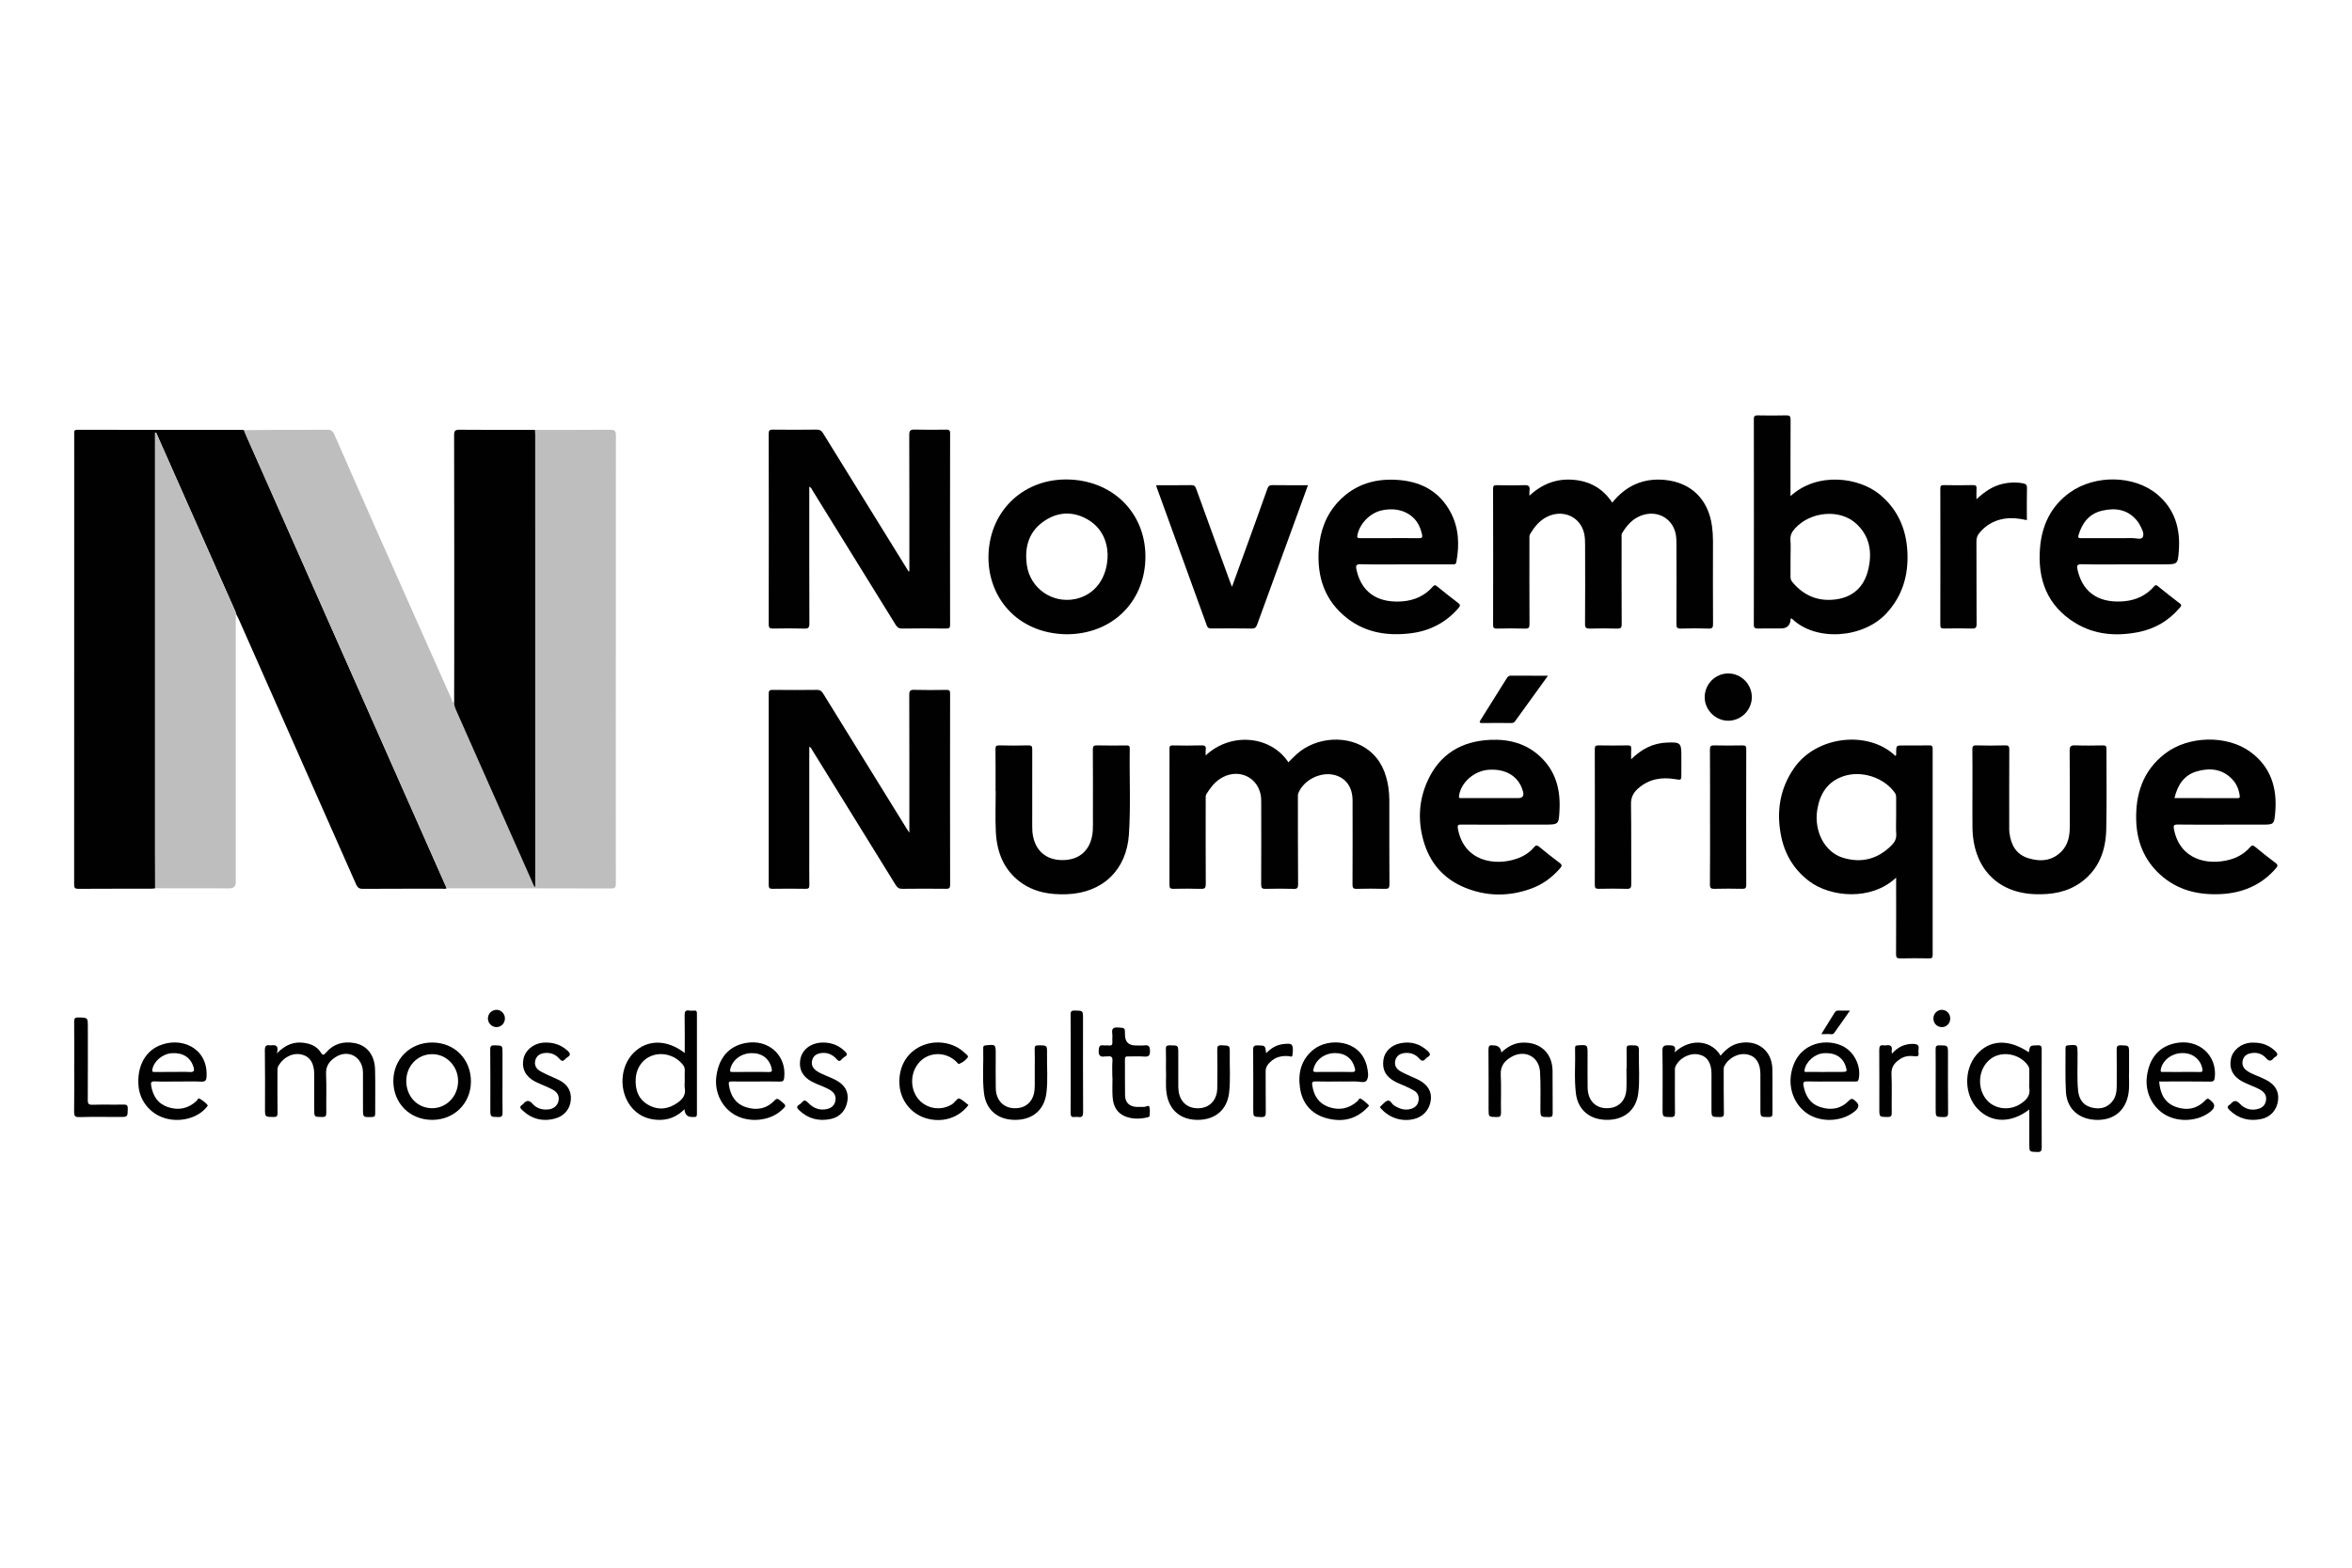 <?xml version="1.0" encoding="UTF-8"?>
<svg id="Layer_1" xmlns="http://www.w3.org/2000/svg" viewBox="0 0 120 80">
  <defs>
    <style>
      .cls-1 {
        fill: #010101;
      }

      .cls-2 {
        fill: #bebebe;
      }
    </style>
  </defs>
  <path class="cls-1" d="M7.915,45.33c-.065.008-.129.022-.194.022-1.24.001-2.479-.003-3.719.005-.171.001-.22-.04-.219-.215.005-7.665.004-15.33.004-22.994,0-.112-.031-.216.162-.216,2.801.007,5.603.005,8.404.005.032,0,.065.01.097.016.034.084.064.169.101.252.83,1.875,1.661,3.749,2.491,5.623,2.583,5.834,5.166,11.669,7.75,17.503-.078.041-.162.021-.243.021-1.346.002-2.692-.003-4.037.006-.187.001-.269-.061-.343-.228-1.995-4.519-3.997-9.036-5.997-13.553-.04-.089-.09-.174-.135-.261-.007-.032-.008-.066-.021-.095-1.34-3.027-2.68-6.054-4.022-9.08-.013-.029-.015-.086-.081-.062v.271c0,7,0,13.999 0,20.999,0,.66.002,1.321.004,1.981Z"/>
  <path class="cls-2" d="M22.792,45.33c-2.583-5.834-5.166-11.669-7.75-17.503-.83-1.875-1.661-3.749-2.491-5.623-.037-.083-.068-.168-.101-.252.57-.005,1.139-.014,1.709-.016.843-.003,1.685.006,2.528-.006.197-.003.293.062.37.24.719,1.646,1.446,3.29,2.173,4.933.587,1.327,1.176,2.652,1.765,3.978.683,1.537,1.366,3.073,2.051,4.609.028.062.025.154.123.168.002.133.041.255.096.378,1.307,2.945,2.611,5.891,3.915,8.837.028.063.04.136.127.197v-.263c0-7.607,0-15.214-.001-22.822,0-.082-.007-.164-.012-.247,1.281-.001,2.562.004,3.842-.007.228-.002.288.061.288.288-.006,5.633-.005,11.266-.005,16.899,0,1.982-.001,3.965.002,5.947 0.0.164,0,.274-.228.274-2.801-.009-5.602-.008-8.403-.009Z"/>
  <path class="cls-1" d="M27.295,21.938c.004.082.011.164.012.247.001,7.607.001,15.214.001,22.822v.263c-.087-.06-.099-.134-.127-.197-1.305-2.946-2.608-5.892-3.915-8.837-.054-.123-.093-.244-.096-.378.002-.71.005-1.421.005-2.131.001-3.841.003-7.682-.006-11.523-.001-.233.067-.276.283-.274,1.281.011,2.562.007,3.843.007Z"/>
  <path class="cls-2" d="M7.915,45.33c-.001-.66-.004-1.321-.004-1.981-0-7-0-13.999-0-20.999v-.271c.066-.023.069.033.081.062,1.342,3.026,2.682,6.053,4.022,9.08.013.029.014.063.021.095-.002.157-.006.314-.006.47-0,4.409-0,8.819-0,13.228q0,.319-.323.319c-1.264-.001-2.528-.003-3.792-.004Z"/>
  <path class="cls-1" d="M41.29,38.105v5.423c0,.545-.006,1.09.004,1.635.003.154-.042.196-.194.193-.562-.009-1.124-.009-1.686,0-.155.003-.194-.045-.194-.196.004-3.254.004-6.508-0-9.762-0-.154.042-.194.194-.193.752.008,1.504.009,2.256-.001.164-.002.246.054.329.19,1.413,2.294,2.832,4.584,4.249,6.875.034.054.07.107.148.224,0-.149,0-.233,0-.317,0-2.238.003-4.476-.005-6.715-.001-.205.047-.264.255-.258.545.015,1.091.011,1.636.002.15-.003.193.032.193.188-.005,3.254-.005,6.508.001,9.762 0.0.172-.056.202-.209.2-.744-.007-1.487-.009-2.231.001-.163.002-.25-.053-.333-.188-1.418-2.301-2.842-4.598-4.265-6.896-.033-.054-.05-.122-.148-.168Z"/>
  <path class="cls-1" d="M41.29,24.834c0,.091,0,.17,0,.249,0,2.247-.003,4.493.005,6.74.001.208-.056.26-.26.254-.528-.016-1.058-.011-1.586-.002-.161.003-.23-.024-.229-.211.006-3.246.006-6.492 0-9.738-0-.169.054-.203.21-.202.744.008,1.488.009,2.231-.001.16-.002.247.047.332.185,1.409,2.287,2.825,4.57,4.239,6.854.041.066.082.132.122.198.014-.004.028-.008.042-.012,0-.087,0-.173,0-.26,0-2.23.004-4.46-.006-6.69-.001-.237.072-.282.288-.276.528.015,1.058.009,1.586.002.148-.002.211.018.211.195-.006,3.254-.006,6.508-.001,9.762 0.0.152-.037.195-.191.193-.752-.008-1.504-.01-2.256.001-.166.002-.249-.059-.331-.192-1.41-2.286-2.825-4.57-4.24-6.853-.041-.066-.06-.152-.168-.196Z"/>
  <path class="cls-1" d="M61.512,38.552c1.313-1.226,3.346-.992,4.221.348.145-.142.284-.289.434-.423,1.015-.902,2.659-.985,3.68-.178.604.477.875,1.137.989,1.878.066.427.047.857.048,1.285.002,1.222-.004,2.444.006,3.666.002.189-.048.235-.232.23-.479-.014-.958-.013-1.437-0-.178.004-.217-.054-.216-.223.006-1.429.006-2.857.003-4.286-.002-.663-.319-1.123-.873-1.288-.724-.216-1.637.232-1.901.936-.017.044-.015.097-.015.146.001,1.494-0,2.989.01,4.484.001.184-.041.238-.229.232-.479-.015-.958-.013-1.437-.001-.175.004-.219-.05-.218-.222.007-1.387.005-2.775.003-4.162-0-.14-0-.283-.028-.419-.194-.97-1.231-1.372-2.078-.808-.295.196-.501.473-.687.769-.054.086-.04.175-.04.263-.001,1.445-.005,2.89.004,4.335.001.193-.046.25-.242.244-.47-.015-.942-.011-1.413-.002-.148.003-.197-.033-.197-.19.005-2.32.005-4.641.001-6.961-0-.129.033-.168.164-.166.487.008.975.014,1.462-.002.194-.007.248.054.222.232-.012.081-.002.164-.002.282Z"/>
  <path class="cls-1" d="M78.032,25.297c.657-.612,1.387-.879,2.228-.814.848.066,1.522.442,1.998,1.167.698-.873,1.599-1.266,2.687-1.159,1.352.133,2.214,1.001,2.401,2.351.035.254.051.508.051.765-.003,1.412-.005,2.824.003,4.236.001.183-.039.239-.229.233-.47-.015-.942-.015-1.413,0-.196.006-.228-.062-.227-.239.007-1.354.005-2.709.002-4.063-0-.173-.004-.349-.037-.517-.167-.859-1.032-1.28-1.858-.908-.393.177-.653.492-.874.848-.049.079-.029.16-.029.241-.001,1.47-.005,2.94.004,4.41.001.192-.051.234-.233.229-.462-.013-.925-.013-1.388,0-.19.005-.251-.04-.249-.242.01-1.338.007-2.676.003-4.013-.001-.189-.004-.382-.041-.567-.185-.924-1.173-1.324-2.012-.821-.328.197-.552.49-.748.81-.052.085-.039.174-.039.264-.001,1.445-.004,2.89.004,4.335.001.18-.036.242-.228.235-.479-.015-.958-.011-1.437-.001-.153.003-.194-.041-.193-.194.005-2.312.005-4.625-.001-6.937-0-.158.045-.19.194-.187.463.01.926.017,1.388-.002.224-.009.314.052.276.278-.011.064-.002.131-.002.264Z"/>
  <path class="cls-1" d="M91.354,25.316c1.37-1.253,3.487-.96,4.548-.086.925.762,1.356,1.766,1.415,2.938.059,1.184-.252,2.25-1.077,3.137-1.194,1.284-3.598,1.433-4.794.286-.016-.015-.037-.025-.056-.037-.014.015-.031.025-.032.036q-.019.481-.5.481c-.388,0-.777-.006-1.165.003-.153.003-.212-.028-.212-.202.006-3.493.005-6.987.001-10.48-0-.151.038-.198.193-.195.487.01.975.011,1.462-.001.174-.004.221.045.22.219-.007,1.288-.004,2.576-.004,3.9ZM91.354,28.426c0,.33.002.66-.001.99-.001.101.013.188.083.273.587.718,1.347,1.024,2.256.895.853-.121,1.405-.641,1.614-1.467.227-.899.111-1.753-.616-2.407-.837-.753-2.328-.609-3.11.258-.157.174-.25.348-.231.593.022.287.005.577.005.866Z"/>
  <path class="cls-1" d="M96.742,44.784c-1.283,1.213-3.368.989-4.429.19-.819-.617-1.29-1.441-1.465-2.438-.211-1.203-.017-2.329.69-3.346,1.147-1.65,3.795-1.933,5.168-.614.059-.051.034-.121.035-.18.006-.355.005-.355.37-.355.438,0,.876.005,1.313-.003.134-.002.181.027.181.173-.004,3.509-.004,7.017 0,10.526 0.0.153-.056.171-.186.169-.487-.007-.975-.01-1.462.001-.172.004-.221-.043-.22-.218.008-1.197.004-2.394.004-3.591v-.315ZM96.742,41.685c0-.322 0-.644,0-.966,0-.09-.005-.173-.063-.256-.556-.794-1.722-1.171-2.651-.844-.794.28-1.173.888-1.307,1.683-.185,1.102.368,2.184,1.308,2.47.949.289,1.79.067,2.492-.648.159-.162.242-.337.226-.573-.02-.288-.005-.578-.005-.867Z"/>
  <path class="cls-1" d="M54.398,32.367c-2.54-.049-4.04-1.94-3.964-4.075.081-2.293,1.859-3.915,4.148-3.821,2.311.095,3.947,1.832,3.854,4.114-.089,2.177-1.721,3.786-4.037,3.782ZM56.511,28.281c-.025-.696-.319-1.39-1.072-1.802-.698-.382-1.423-.36-2.093.064-.843.533-1.089,1.349-.955,2.298.167,1.178,1.291,1.964,2.456,1.731,1.003-.201,1.671-1.067,1.665-2.292Z"/>
  <path class="cls-1" d="M113.438,42.082c-.776,0-1.553.007-2.33-.005-.203-.003-.228.056-.192.24.305,1.555,1.709,1.867,2.86,1.548.397-.11.745-.315,1.017-.627.087-.099.143-.125.256-.032.343.284.691.564,1.048.829.143.106.113.17.015.283-.749.863-1.714,1.26-2.833,1.31-1.145.051-2.198-.206-3.068-.998-.806-.734-1.185-1.67-1.22-2.744-.045-1.364.345-2.56,1.465-3.425,1.199-.925,3.178-.963,4.367-.086,1.047.772,1.37,1.856,1.259,3.099-.054.609-.073.607-.687.607-.653,0-1.305,0-1.958,0ZM110.941,40.727c1.09,0,2.161-.001,3.232.002.124 0.0.106-.074.095-.146-.045-.309-.161-.589-.377-.816-.501-.527-1.125-.593-1.781-.412-.674.186-1.006.695-1.168,1.372Z"/>
  <path class="cls-1" d="M71.732,28.8c-.768,0-1.537.013-2.304-.007-.258-.007-.262.09-.219.285.295,1.323,1.283,1.696,2.357,1.608.604-.05,1.133-.288,1.538-.752.085-.097.132-.081.216-.013.353.285.706.571,1.069.843.129.097.118.157.021.268-.645.746-1.467,1.166-2.436,1.285-1.157.142-2.265-.019-3.215-.746-1.17-.895-1.578-2.132-1.473-3.56.067-.912.367-1.743,1.003-2.418.857-.909,1.939-1.206,3.152-1.092,1.124.106,2.013.611,2.559,1.622.435.804.467,1.667.305,2.55-.028.151-.124.126-.22.127-.785.001-1.569 0-2.354 0ZM70.889,27.461c.503,0,1.005-.004,1.508.003.145.002.19-.037.157-.183-.053-.235-.128-.458-.269-.656-.379-.532-1.065-.75-1.816-.573-.59.139-1.114.693-1.216,1.271-.027.151.059.138.153.138.494-.001.989-0,1.483-0Z"/>
  <path class="cls-1" d="M108.494,28.8c-.76,0-1.52.012-2.28-.007-.257-.006-.261.088-.217.284.292,1.299,1.261,1.708,2.38,1.605.603-.055,1.129-.296,1.531-.765.065-.076.107-.069.179-.011.373.3.747.599,1.128.888.136.103.044.163-.016.234-.555.652-1.256,1.061-2.092,1.227-1.137.226-2.247.141-3.248-.478-1.413-.874-1.908-2.216-1.777-3.815.095-1.152.554-2.134,1.517-2.825,1.294-.928,3.288-.892,4.463.09.897.75,1.188,1.751,1.102,2.882-.053.691-.063.69-.762.69-.636,0-1.272,0-1.908,0ZM107.701,27.461c.355,0,.711.008,1.065-.003.193-.006.485.098.558-.047.095-.19-.054-.441-.163-.646-.035-.065-.075-.128-.122-.185-.476-.588-1.108-.68-1.792-.519-.659.155-1.02.627-1.202,1.256-.04.137.037.147.143.146.504-.003,1.008-.001,1.512-.001Z"/>
  <path class="cls-1" d="M76.903,42.082c-.776,0-1.553.003-2.329-.003-.161-.001-.229.006-.191.211.303,1.661,1.869,1.92,3.003,1.53.34-.117.644-.303.876-.581.095-.114.152-.123.269-.027.343.284.692.562,1.049.827.132.098.106.165.018.267-.407.471-.893.83-1.48,1.042-1.141.413-2.281.405-3.402-.062-1.09-.454-1.783-1.277-2.097-2.408-.283-1.018-.229-2.03.202-2.998.615-1.382,1.724-2.057,3.211-2.125.956-.044,1.836.185,2.554.858.787.737,1.034,1.675.981,2.719-.038.748-.034.748-.782.748-.628,0-1.255,0-1.883,0ZM76.065,40.727c.462,0,.924,0,1.386,0q.339,0,.257-.319c-.196-.765-.845-1.185-1.741-1.127-.753.049-1.43.645-1.526,1.327-.021.151.064.118.139.119.495.002.99.001,1.485.001Z"/>
  <path class="cls-1" d="M100.635,40.341c0-.694.005-1.387-.004-2.081-.002-.163.023-.228.208-.223.487.015.975.014,1.462 0.0.18-.005.215.052.214.221-.007,1.305-.004,2.61-.004,3.914,0,.107-.004.216.01.322.078.605.327,1.098.948,1.295.629.199,1.232.153,1.718-.349.335-.346.414-.794.414-1.26-0-1.288.006-2.577-.006-3.865-.002-.229.06-.287.283-.279.47.018.942.01,1.413.002.137-.002.182.032.182.176-.005,1.371.021,2.742-.011,4.112-.025,1.072-.369,2.027-1.277,2.691-.698.51-1.504.642-2.347.614-1.952-.065-3.179-1.369-3.202-3.409-.007-.627-.001-1.255-.001-1.883Z"/>
  <path class="cls-1" d="M50.794,40.359c0-.71.005-1.421-.004-2.131-.002-.153.037-.194.191-.19.495.011.992.013,1.487-.001.178-.005.198.064.197.213-.004,1.305-.004,2.61-.001,3.914 0.0.172.008.348.043.516.169.83.784,1.27,1.665,1.204.814-.062,1.322-.609,1.382-1.497.015-.23.007-.462.007-.693.001-1.148.005-2.296-.004-3.444-.001-.178.049-.217.218-.212.495.012.991.006,1.487.003.113-.001.181.006.178.154-.024,1.461.054,2.924-.042,4.383-.12,1.82-1.341,2.985-3.163,3.055-.861.033-1.684-.101-2.392-.631-.851-.637-1.186-1.542-1.236-2.562-.034-.692-.006-1.387-.006-2.08-.003,0-.006,0-.008,0Z"/>
  <path class="cls-1" d="M58.998,24.76c.602,0,1.189.006,1.775-.004.152-.003.207.05.257.188.568,1.577,1.144,3.15,1.719,4.724.027.074.056.147.107.279.243-.669.466-1.282.687-1.895.375-1.036.752-2.071,1.119-3.11.05-.14.11-.189.261-.186.594.009,1.188.004,1.81.004-.248.681-.489,1.344-.731,2.006-.621,1.7-1.243,3.4-1.86,5.101-.05.139-.106.21-.274.207-.685-.011-1.371-.007-2.057-.002-.121.001-.193-.022-.238-.149-.855-2.366-1.715-4.731-2.573-7.096-.005-.014-.001-.032-.001-.068Z"/>
  <path class="cls-1" d="M83.222,38.746c.533-.525,1.114-.822,1.814-.851.708-.029.748.009.748.698,0,.297,0,.594,0,.891,0,.334.001.33-.322.276-.691-.115-1.328-.009-1.875.467-.248.216-.379.455-.373.808.021,1.361.005,2.723.013,4.085.001.181-.036.243-.228.237-.478-.014-.958-.011-1.437-.001-.153.003-.195-.043-.195-.195.005-2.311.005-4.622-0-6.933-0-.156.044-.193.195-.19.495.009.991.009,1.486 0.0.142-.002.188.04.177.18-.012.156-.003.313-.003.526Z"/>
  <path class="cls-1" d="M100.842,25.475c.414-.387.831-.671,1.344-.787.343-.078.684-.09,1.03-.023.136.026.205.074.201.238-.014.543-.005,1.086-.005,1.639-.424-.09-.83-.138-1.243-.055-.48.096-.87.332-1.18.71-.104.127-.151.259-.15.427.006,1.403-.001,2.806.008,4.209.001.194-.049.249-.243.242-.47-.015-.941-.01-1.412-.002-.141.002-.198-.02-.197-.184.006-2.319.005-4.638.001-6.957-0-.141.038-.179.177-.176.495.008.991.011,1.486-.001.16-.004.197.048.185.195-.013.155-.003.311-.003.524Z"/>
  <path class="cls-1" d="M87.247,41.691c0-1.147.004-2.294-.005-3.441-.001-.179.05-.216.219-.212.479.012.958.009,1.437.001.142-.002.197.02.197.184-.006,2.311-.006,4.621-0,6.932 0.0.167-.05.205-.208.201-.47-.01-.941-.012-1.412.001-.178.005-.235-.032-.233-.225.011-1.147.005-2.294.005-3.441Z"/>
  <path class="cls-1" d="M85.433,53.704c.918-.825,1.959-.532,2.352.168.254-.307.542-.552.944-.638.929-.2,1.682.375,1.698,1.324.013.751-.002,1.503.006,2.255.002.158-.049.191-.197.191-.419-.002-.419.005-.419-.411,0-.595.002-1.189-.001-1.784-.002-.552-.226-.897-.638-.994-.457-.107-.974.15-1.202.591-.038.072-.032.142-.032.215.002.727-.002,1.453.01,2.18.003.172-.055.204-.21.203-.423-.004-.423.003-.423-.41,0-.603.001-1.206-0-1.809-.002-.551-.229-.889-.652-.975-.463-.094-.991.183-1.188.619-.036.081-.026.162-.026.243-.001.702-.006,1.404.003,2.106.002.164-.029.231-.213.227-.419-.008-.42.002-.42-.413,0-.983.012-1.966-.008-2.948-.005-.265.079-.307.315-.303.241.004.413.021.3.364Z"/>
  <path class="cls-1" d="M14.128,53.751c.496-.504,1.003-.642,1.587-.494.265.067.494.206.64.435.107.168.157.169.285.017.375-.443.874-.579,1.429-.484.65.11,1.047.608,1.067,1.352.021.751.002,1.503.007,2.254.001.129-.039.167-.169.171-.455.013-.454.019-.454-.422,0-.57.001-1.14-.001-1.71-0-.099.002-.199-.012-.297-.101-.694-.776-1.01-1.374-.636-.312.196-.516.449-.497.865.03.659.002,1.321.012,1.982.003.175-.049.222-.22.218-.396-.009-.396 0-.396-.385,0-.595.001-1.189-0-1.784-.001-.569-.203-.902-.611-1.012-.456-.123-.948.109-1.212.562-.054.093-.052.187-.052.285,0,.71-.006,1.421.004,2.131.003.17-.052.204-.208.202-.433-.004-.433.002-.433-.424,0-.991.009-1.982-.007-2.973-.004-.231.07-.294.276-.259.008.001.017.001.025,0,.245-.034.427.002.312.403Z"/>
  <path class="cls-1" d="M34.935,53.737c0-.649.009-1.281-.005-1.913-.004-.199.036-.292.25-.254.072.013.149.008.222.001.117-.012.156.029.156.151-.004,1.708-.003,3.417-0,5.125 0.0.119-.04.167-.157.154-.033-.004-.066-.001-.099-.001q-.356.001-.378-.395c-.401.403-.871.577-1.414.54-.537-.036-.988-.252-1.321-.679-.627-.802-.559-2.047.143-2.745.691-.687,1.702-.688,2.604.016ZM34.935,55.172c0-.181-.005-.363.002-.544.005-.114-.026-.205-.097-.294-.355-.45-.964-.649-1.505-.486-.504.151-.859.602-.899,1.179-.04.584.136,1.09.678,1.377.502.266,1.006.193,1.464-.137.243-.175.422-.389.361-.726-.022-.12-.004-.247-.004-.37Z"/>
  <path class="cls-1" d="M103.535,56.619c-.93.715-1.939.693-2.632-.029-.69-.719-.718-1.993-.062-2.765.659-.775,1.643-.822,2.668-.125.063-.359.063-.348.463-.358.175-.004.196.062.196.211-.004,1.667-.006,3.333.001,5.0.001.181-.037.241-.229.235-.404-.013-.404-.002-.404-.404v-1.766ZM103.535,55.188c0-.19-.003-.379.001-.568.003-.104-.024-.19-.087-.274-.436-.581-1.313-.732-1.874-.319-.603.443-.734,1.382-.282,2.015.401.562,1.229.683,1.831.266.27-.187.473-.407.414-.775-.018-.112-.003-.23-.003-.346Z"/>
  <path class="cls-1" d="M22.051,53.2c1.138.001,1.977.846,1.976,1.989-.001,1.117-.855,1.961-1.981,1.959-1.139-.002-1.981-.849-1.978-1.989.003-1.116.858-1.961,1.983-1.959ZM20.729,55.161c-.003.793.566,1.392,1.322,1.391.732-0,1.319-.612,1.321-1.377.003-.765-.585-1.381-1.319-1.381-.745,0-1.322.595-1.325,1.367Z"/>
  <path class="cls-1" d="M68.334,55.19c-.405,0-.81.009-1.214-.004-.166-.005-.191.049-.168.197.079.519.317.919.829,1.103.543.194,1.037.095,1.474-.289.055-.049.087-.182.18-.127.146.088.281.204.398.328.038.04-.056.109-.098.152-.594.604-1.319.726-2.099.499-.75-.218-1.193-.755-1.308-1.522-.115-.769.056-1.463.697-1.974.751-.597,2.329-.52,2.693.777.007.024.016.047.021.071.052.253.12.548-.021.746-.096.135-.387.033-.591.039-.264.008-.528.002-.793.002ZM68.068,54.702c.296,0,.593-.009.888.003.17.007.213-.034.167-.206-.127-.482-.495-.766-1.014-.76-.54.006-.99.347-1.095.823-.024.11.001.145.115.142.312-.006.625-.002.938-.002Z"/>
  <path class="cls-1" d="M110.162,55.19c.049.604.262,1.083.849,1.295.57.205,1.094.099,1.516-.347.135-.143.19-.034.272.029q.333.257.012.532c-.595.509-1.591.6-2.301.21-.692-.38-1.08-1.171-.974-1.983.124-.946.63-1.529,1.47-1.696,1.162-.231,2.114.608,1.994,1.749-.017.159-.059.218-.232.215-.776-.011-1.552-.005-2.328-.005-.089,0-.179,0-.278,0ZM111.302,54.702c.313,0,.625-.004.938.002.128.003.149-.041.126-.159-.095-.494-.496-.813-1.027-.806-.549.007-1.021.381-1.097.852-.022.133.052.111.122.111.313.001.625.001.938.001Z"/>
  <path class="cls-1" d="M38.578,55.19c-.413,0-.826.006-1.238-.003-.152-.004-.171.044-.15.183.082.539.332.954.867,1.129.543.178,1.052.086,1.454-.337.141-.148.205-.074.311.01.318.253.32.25.011.52-.585.51-1.587.607-2.301.223-.692-.372-1.09-1.171-.985-1.978.124-.957.637-1.548,1.485-1.71,1.165-.223,2.106.62,1.979,1.765-.017.152-.057.207-.219.202-.404-.013-.809-.004-1.213-.004ZM38.305,54.702c.304,0,.609-.009.913.004.173.007.185-.053.148-.2-.127-.503-.507-.783-1.057-.763-.527.019-.969.379-1.054.84-.022.118.028.12.112.12.313-.001.625-.001.938-.001Z"/>
  <path class="cls-1" d="M93.391,55.19c-.397,0-.793.008-1.19-.004-.164-.005-.217.037-.187.203.093.523.333.934.863,1.107.547.179,1.052.089,1.456-.332.154-.161.225-.062.331.022q.294.233.013.485c-.595.534-1.615.635-2.341.232-.705-.391-1.089-1.23-.958-2.068.244-1.562,1.661-1.881,2.572-1.483.641.28,1.025,1.045.88,1.721-.029.137-.112.116-.2.117-.413.001-.826 0-1.239 0ZM93.14,54.702c.272,0,.543 0.0.815,0,.283-0.0.299-.022.213-.288-.151-.471-.558-.712-1.128-.668-.457.035-.902.433-.97.854-.023.141.07.1.132.101.313.003.625.002.938.002Z"/>
  <path class="cls-1" d="M9.106,55.19c-.405,0-.81.011-1.214-.005-.183-.007-.203.065-.179.213.085.516.328.916.843,1.093.544.187,1.038.088,1.468-.305.051-.046.078-.178.18-.111.144.094.291.19.396.33.01.013-.045.08-.076.117-.466.551-1.366.774-2.137.532-.731-.23-1.253-.875-1.319-1.631-.083-.939.295-1.722,1.023-2.049,1.124-.505,2.521.084,2.449,1.556-.009.188-.054.277-.27.266-.387-.019-.776-.005-1.164-.005ZM8.828,54.702c.281,0,.562-.014.842.004.231.015.263-.067.2-.267-.15-.475-.534-.726-1.089-.695-.484.027-.93.402-1.011.839-.021.117.032.12.118.12.314-.002.627-.001.941-.001Z"/>
  <path class="cls-1" d="M76.602,53.706c.307-.29.648-.483,1.073-.5.901-.038,1.523.529,1.537,1.428.011.727-.003,1.454.006,2.18.002.158-.048.19-.196.19-.429-.002-.427.005-.429-.429-.003-.627.019-1.256-.02-1.882-.048-.775-.776-1.148-1.454-.763-.345.196-.572.458-.55.909.032.643 0,1.288.013,1.932.004.188-.047.238-.233.233-.401-.011-.401-.001-.401-.407,0-1.008.005-2.015-.005-3.023-.002-.186.045-.262.231-.227.008.002.017 0.0.025 0q.355-.001.401.358Z"/>
  <path class="cls-1" d="M82.991,54.532c0-.33.007-.66-.003-.99-.005-.147.029-.199.188-.199.444.001.45-.007.442.434-.012.676.052,1.354-.035,2.027-.111.851-.725,1.352-1.613,1.343-.872-.008-1.47-.518-1.569-1.364-.089-.764-.017-1.533-.04-2.299-.003-.112.042-.133.144-.14.495-.032.494-.035.494.451,0,.569-.007,1.139.002,1.708.011.727.495,1.142,1.191,1.032.452-.071.763-.43.787-.94.016-.354.003-.709.003-1.064.003,0,.006,0,.009,0Z"/>
  <path class="cls-1" d="M59.487,54.598c0-.404.009-.735-.004-1.064-.006-.159.05-.19.197-.19.436.001.436-.006.436.417,0,.528-.001,1.056.001,1.584 0.0.115-.001.232.017.346.088.579.491.9,1.071.861.531-.036.89-.429.9-1.02.012-.652.009-1.304-.001-1.955-.003-.174.025-.242.222-.235.418.016.424.003.417.412-.012.667.043,1.337-.033,2.002-.098.861-.687,1.378-1.571,1.392-.888.013-1.485-.483-1.618-1.339-.066-.427-.011-.857-.032-1.211Z"/>
  <path class="cls-1" d="M52.793,54.55c0-.338.009-.677-.004-1.015-.006-.158.047-.191.196-.191.437.001.443-.006.435.441-.012.667.052,1.338-.033,2.002-.111.863-.709,1.362-1.597,1.361-.885-.001-1.487-.511-1.588-1.371-.089-.764-.017-1.533-.038-2.299-.003-.095.03-.123.126-.133.512-.052.512-.055.512.458,0,.578-.009,1.155.003,1.733.014.704.51,1.111,1.197.999.45-.073.751-.436.783-.946.004-.066.008-.132.008-.198.001-.281 0-.561.001-.842Z"/>
  <path class="cls-1" d="M108.626,54.649c-.022.363.043.802-.045,1.235-.17.837-.78,1.301-1.658,1.263-.867-.037-1.467-.568-1.518-1.42-.044-.748-.014-1.501-.021-2.252-.001-.093.026-.122.124-.131.49-.043.485-.046.49.433.007.618-.032,1.238.025,1.855.038.417.225.752.649.873.393.111.773.069,1.067-.261.204-.229.256-.51.257-.805.002-.619.006-1.238-.003-1.857-.003-.172.023-.248.224-.24.408.015.409.002.409.417v.89Z"/>
  <path class="cls-1" d="M49.412,56.39c-.505.669-1.353.925-2.184.67-.758-.232-1.292-.921-1.338-1.725-.051-.886.36-1.609,1.11-1.955.733-.338,1.653-.198,2.212.343.071.069.224.159.16.242-.111.144-.27.263-.448.332-.024.009-.083-.067-.123-.107-.484-.488-1.26-.533-1.774-.1-.543.456-.651,1.314-.24,1.908.379.547,1.133.72,1.716.394.036-.02.074-.038.105-.065.111-.095.253-.294.323-.271.177.059.322.216.48.334Z"/>
  <path class="cls-1" d="M3.787,54.452c0-.767.004-1.535-.003-2.302-.002-.16.022-.231.209-.228.489.009.489-.001.489.492,0,1.238.004,2.476-.004,3.713-.001.184.032.256.238.249.528-.017,1.057.002,1.585-.01.174-.004.222.045.218.219-.01.414-0.0.414-.418.414-.685,0-1.371-.012-2.056.007-.231.006-.267-.07-.264-.276.012-.759.005-1.518.005-2.277Z"/>
  <path class="cls-1" d="M42.028,53.202c.424.006.786.158,1.089.456.103.101.134.18-.012.266-.063.037-.123.087-.17.143-.098.116-.164.077-.251-.02-.217-.244-.489-.358-.819-.304-.213.035-.372.145-.427.36-.058.224.025.403.212.538.148.107.318.173.483.246.173.077.351.144.517.233.46.246.65.59.589,1.041-.066.482-.373.841-.854.942-.612.129-1.16-.011-1.62-.454-.11-.106-.141-.187.009-.277.049-.029.097-.066.133-.11.117-.142.196-.123.324.011.264.277.592.415.985.316.218-.055.365-.19.406-.416.044-.24-.055-.415-.259-.541-.303-.187-.651-.275-.962-.446-.438-.242-.634-.596-.58-1.053.068-.566.555-.942,1.207-.932Z"/>
  <path class="cls-1" d="M115.023,53.209c.406-.001.754.142,1.052.419.121.113.181.213-.005.317-.028.016-.055.038-.076.063-.135.167-.237.148-.381-.014-.212-.238-.499-.312-.813-.239-.191.044-.328.159-.375.354-.049.203.013.374.179.505.131.103.28.171.432.235.197.083.397.162.586.261.469.244.664.595.604,1.059-.061.472-.38.839-.861.937-.602.122-1.144-.01-1.6-.443-.113-.108-.169-.196.002-.293.014-.008.027-.02.038-.032.155-.179.279-.217.475-.011.257.27.601.372.977.247.204-.068.327-.214.357-.432.029-.21-.056-.368-.227-.486-.171-.118-.365-.188-.554-.269-.143-.062-.288-.122-.426-.195-.485-.257-.685-.659-.582-1.164.088-.435.508-.779,1.002-.82.066-.005.132-.001.198-.001Z"/>
  <path class="cls-1" d="M70.399,56.499c.016-.018.031-.038.05-.054.113-.097.213-.238.343-.276.153-.045.21.164.329.239.277.175.561.278.887.172.205-.066.336-.204.368-.421.032-.217-.043-.393-.231-.506-.133-.08-.276-.145-.417-.211-.186-.086-.382-.155-.562-.252-.474-.256-.657-.616-.583-1.115.06-.407.393-.743.867-.838.526-.106.993.022,1.391.395.127.119.173.212-.006.315-.035.02-.07.047-.095.078-.123.15-.213.13-.34-.016-.181-.208-.43-.299-.711-.275-.241.021-.432.126-.498.373-.066.25.048.439.258.561.17.099.353.174.531.258.141.066.289.121.425.195.457.248.656.604.592,1.041-.072.494-.412.853-.905.955-.639.133-1.273-.098-1.694-.618Z"/>
  <path class="cls-1" d="M27.866,53.202c.449.002.797.149,1.097.421.124.113.171.215-.003.324-.049.03-.097.066-.134.109-.099.113-.17.104-.271-.013-.213-.247-.488-.354-.819-.299-.217.036-.368.156-.424.364-.06.223.026.412.219.533.153.095.32.169.483.246.171.081.348.148.517.234.415.212.633.545.592,1.02-.039.451-.332.81-.797.937-.648.176-1.22.023-1.705-.45-.101-.099-.106-.169.017-.243.021-.013.04-.03.056-.049.168-.2.304-.209.493.006.197.224.486.304.79.273.273-.028.464-.192.516-.425.056-.247-.038-.444-.299-.589-.143-.08-.298-.139-.448-.207-.15-.068-.304-.127-.45-.203-.486-.255-.689-.661-.587-1.162.086-.424.494-.768.977-.82.074-.008.148-.008.18-.009Z"/>
  <path class="cls-1" d="M78.979,34.482c-.582.804-1.133,1.563-1.68,2.324-.05.069-.106.09-.187.09-.495-.003-.989-.006-1.484.001-.177.003-.147-.061-.08-.167.447-.71.891-1.42,1.335-2.131.046-.073.095-.119.194-.119.616.005,1.232.003,1.901.003Z"/>
  <path class="cls-1" d="M56.752,54.984c0-.281-.016-.563.005-.842.016-.208-.067-.26-.249-.233-.041.006-.083-.005-.124.002-.247.041-.342-.041-.328-.31.011-.201.051-.287.259-.255.081.012.166-.007.247.004.154.021.206-.036.192-.19-.013-.139.014-.283-.006-.42-.037-.252.054-.324.305-.306.343.024.344.006.344.361q0,.554.542.554c.149,0,.299.015.446-.003.228-.029.282.055.287.28.005.246-.069.309-.303.291-.271-.022-.545,0-.818-.007-.116-.003-.158.029-.156.151.005.611-.005,1.222.006,1.833.006.363.207.561.566.592.122.011.246-.006.369.002.108.007.271-.099.296-.032.052.138.029.307.025.463-.002.082-.081.094-.145.108-.37.08-.74.086-1.097-.054-.458-.181-.625-.566-.652-1.02-.019-.321-.004-.644-.004-.966-.003,0-.005,0-.008,0Z"/>
  <path class="cls-1" d="M88.183,34.367c.653.003,1.192.543,1.196,1.2.004.664-.546,1.216-1.209,1.212-.65-.003-1.196-.551-1.196-1.201 0-.669.544-1.214,1.209-1.212Z"/>
  <path class="cls-1" d="M54.628,54.272c0-.834.005-1.667-.004-2.5-.002-.164.044-.206.205-.204.427.006.427-.002.427.424,0,1.584-.004,3.169.005,4.753.001.204-.047.29-.256.256-.056-.009-.116-.007-.173-0-.158.02-.21-.035-.208-.203.009-.842.004-1.683.004-2.525Z"/>
  <path class="cls-1" d="M96.523,53.773c.316-.357.675-.512,1.102-.504.176.003.302.057.261.274-.012.064-.009.132-.001.197.018.148-.042.179-.183.161-.257-.032-.514-.018-.739.13-.277.182-.477.393-.459.777.03.658.002,1.319.013,1.978.003.178-.054.22-.223.216-.41-.007-.41.001-.41-.42,0-.998.005-1.995-.004-2.993-.002-.187.037-.281.239-.243.032.006.067.005.099,0,.225-.038.346.03.296.281-.006.03.004.063.011.144Z"/>
  <path class="cls-1" d="M64.6,53.745c.256-.263.544-.437.905-.469.15-.013.359-.044.415.065.071.138.039.339.021.51-.011.113-.123.051-.185.045-.425-.041-.782.078-1.056.416-.087.107-.127.219-.126.361.007.694-.003,1.387.007,2.081.003.186-.034.259-.239.251-.401-.015-.401-.002-.401-.402,0-1.008.006-2.015-.005-3.022-.002-.202.061-.243.246-.236.372.013.372.003.418.401Z"/>
  <path class="cls-1" d="M98.759,55.14c0-.527.004-1.054-.003-1.581-.002-.147.018-.218.195-.215.436.006.436-.005.436.441,0,.997-.006,1.993.005,2.99.002.191-.054.234-.235.23-.399-.01-.399-.001-.399-.406,0-.486,0-.972,0-1.458Z"/>
  <path class="cls-1" d="M25.638,55.165c0,.537-.006,1.073.003,1.61.003.163-.029.232-.213.229-.41-.008-.411.003-.411-.414,0-1.007.006-2.015-.005-3.022-.002-.193.053-.231.233-.225.393.013.393.003.393.385,0,.479,0,.958,0,1.437Z"/>
  <path class="cls-1" d="M92.924,52.77c.244-.392.463-.739.676-1.089.047-.078.099-.116.196-.112.181.008.362.002.589.002-.279.398-.537.772-.804,1.141-.082.114-.215.044-.325.055-.096.01-.194.002-.332.002Z"/>
  <path class="cls-1" d="M99.503,51.985c-.007.25-.199.438-.441.429-.245-.009-.422-.2-.419-.451.003-.241.205-.438.441-.431.239.008.425.208.418.453Z"/>
  <path class="cls-1" d="M25.326,51.532c.236-.004.434.194.435.437.002.245-.189.444-.426.445-.239.001-.44-.197-.441-.436-.002-.241.193-.442.432-.446Z"/>
</svg>